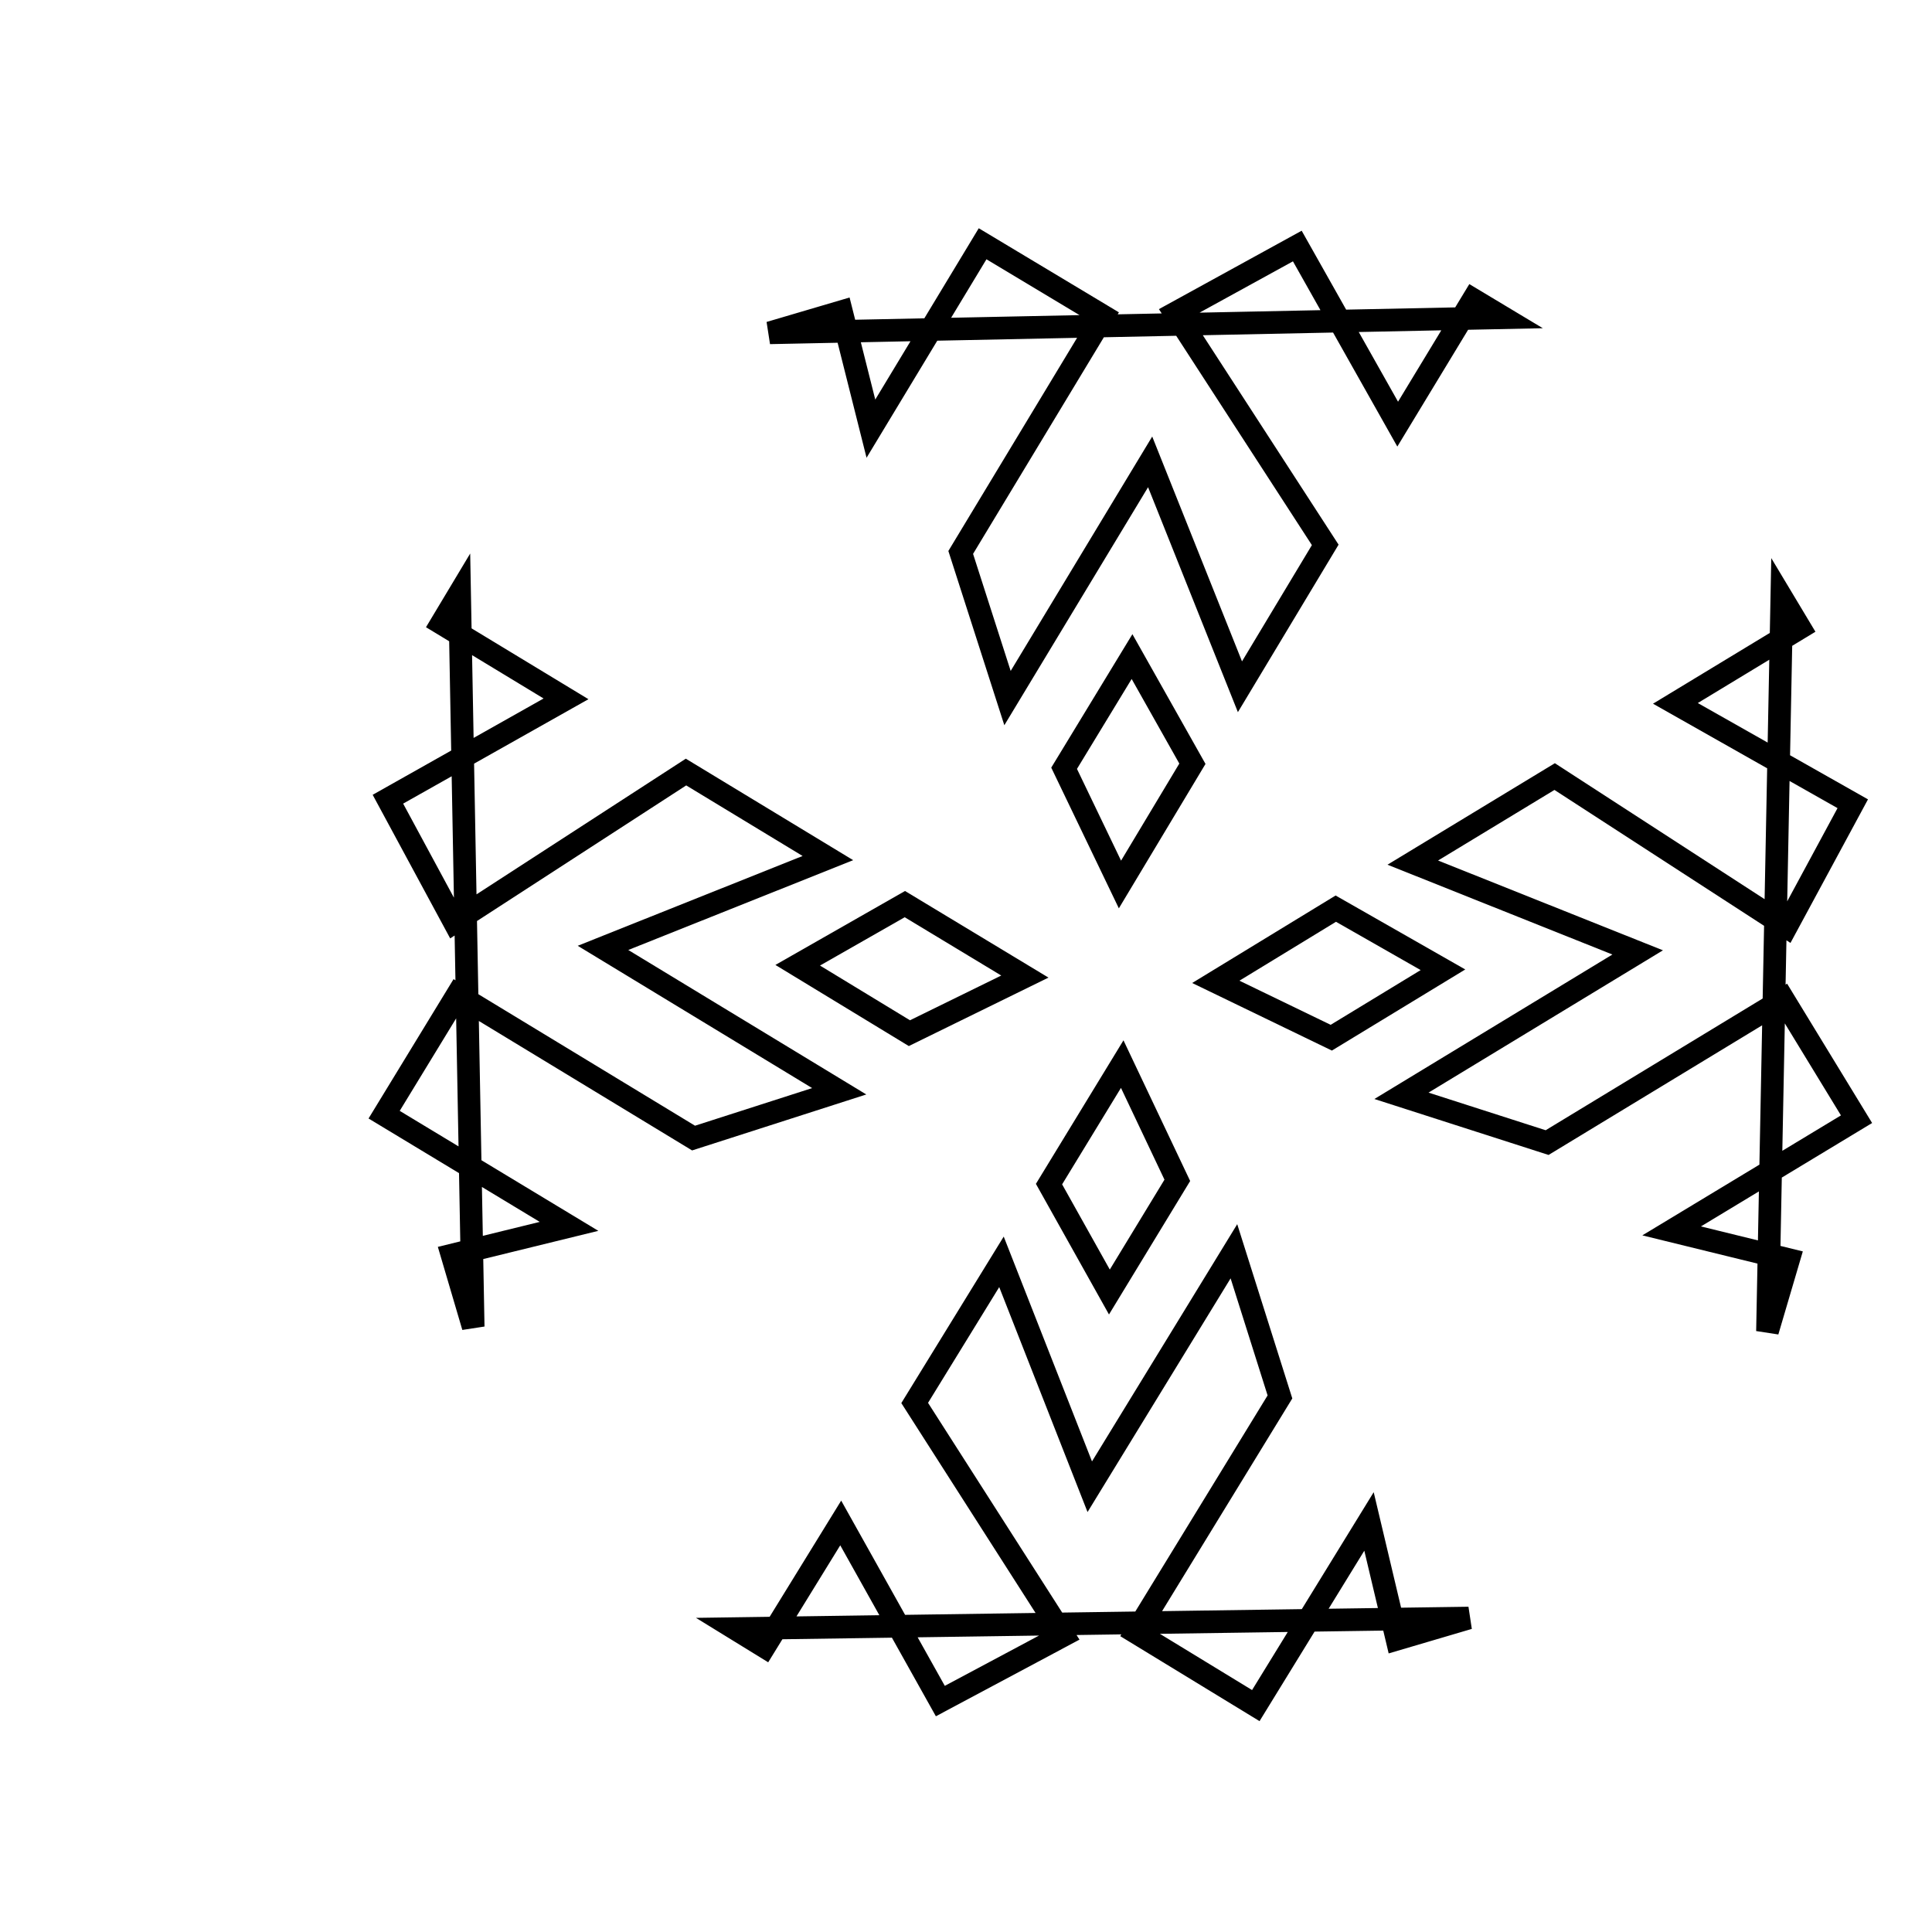 <?xml version="1.0" encoding="utf-8"?>
<!-- Svg Vector Icons : http://www.onlinewebfonts.com/icon -->
<!DOCTYPE svg PUBLIC "-//W3C//DTD SVG 1.1//EN" "http://www.w3.org/Graphics/SVG/1.1/DTD/svg11.dtd">
<svg version="1.1" xmlns="http://www.w3.org/2000/svg" xmlns:xlink="http://www.w3.org/1999/xlink" x="0px" y="0px" viewBox="0 0 256 256" enable-background="new 0 0 256 256" xml:space="preserve">
<g><g><path stroke-width="3" fill-opacity="0" stroke="#000000"  d="M135.8,129.4l-15.9-9.6l-14.2,8.1l14.8,9L135.8,129.4z"/><path stroke-width="3" fill-opacity="0" stroke="#000000"  d="M62.7,175.8l-2.8-9.5l15.5-3.8l-24.5-14.8l9.7-15.9l31.3,19l19.3-6.2l-31.3-19l29.8-11.9l-18.8-11.4l-30.7,19.9l-8.8-16.3l23.6-13.3l-16.5-10l2.4-4L62.7,175.8z"/><path stroke-width="3" fill-opacity="0" stroke="#000000"  d="M10,30"/><path stroke-width="3" fill-opacity="0" stroke="#000000"  d="M148.4,117.2l9.6-16L150,87l-9,14.8L148.4,117.2z"/><path stroke-width="3" fill-opacity="0" stroke="#000000"  d="M102,44.1l9.5-2.8l3.9,15.5l14.8-24.5l16,9.6l-18.9,31.3l6.2,19.3l18.9-31.3L164.3,91l11.3-18.8l-19.9-30.7l16.2-8.9l13.3,23.6l10-16.5l4,2.4L102,44.1z"/><path stroke-width="3" fill-opacity="0" stroke="#000000"  d="M148.7,141l-9.7,15.9l8,14.3l9-14.8L148.7,141z"/><path stroke-width="3" fill-opacity="0" stroke="#000000"  d="M194.6,214.4l-9.5,2.8l-3.7-15.6l-15,24.4l-15.9-9.7l19.1-31.2l-6.1-19.3l-19.1,31.2l-11.7-29.8l-11.5,18.7l19.7,30.8l-16.3,8.7l-13.2-23.6l-10.1,16.4l-3.9-2.4L194.6,214.4z"/><path stroke-width="3" fill-opacity="0" stroke="#000000"  d="M161.1,130.1l15.9-9.7l14.2,8.1l-14.8,9L161.1,130.1z"/><path stroke-width="3" fill-opacity="0" stroke="#000000"  d="M234.2,176.4l2.8-9.5l-15.5-3.8l24.5-14.8l-9.7-15.9l-31.3,19l-19.3-6.2l31.3-19l-29.8-11.9l18.8-11.4l30.7,19.9l8.8-16.3L222,93.2l16.5-10l-2.4-4L234.2,176.4z"/></g></g>
</svg>